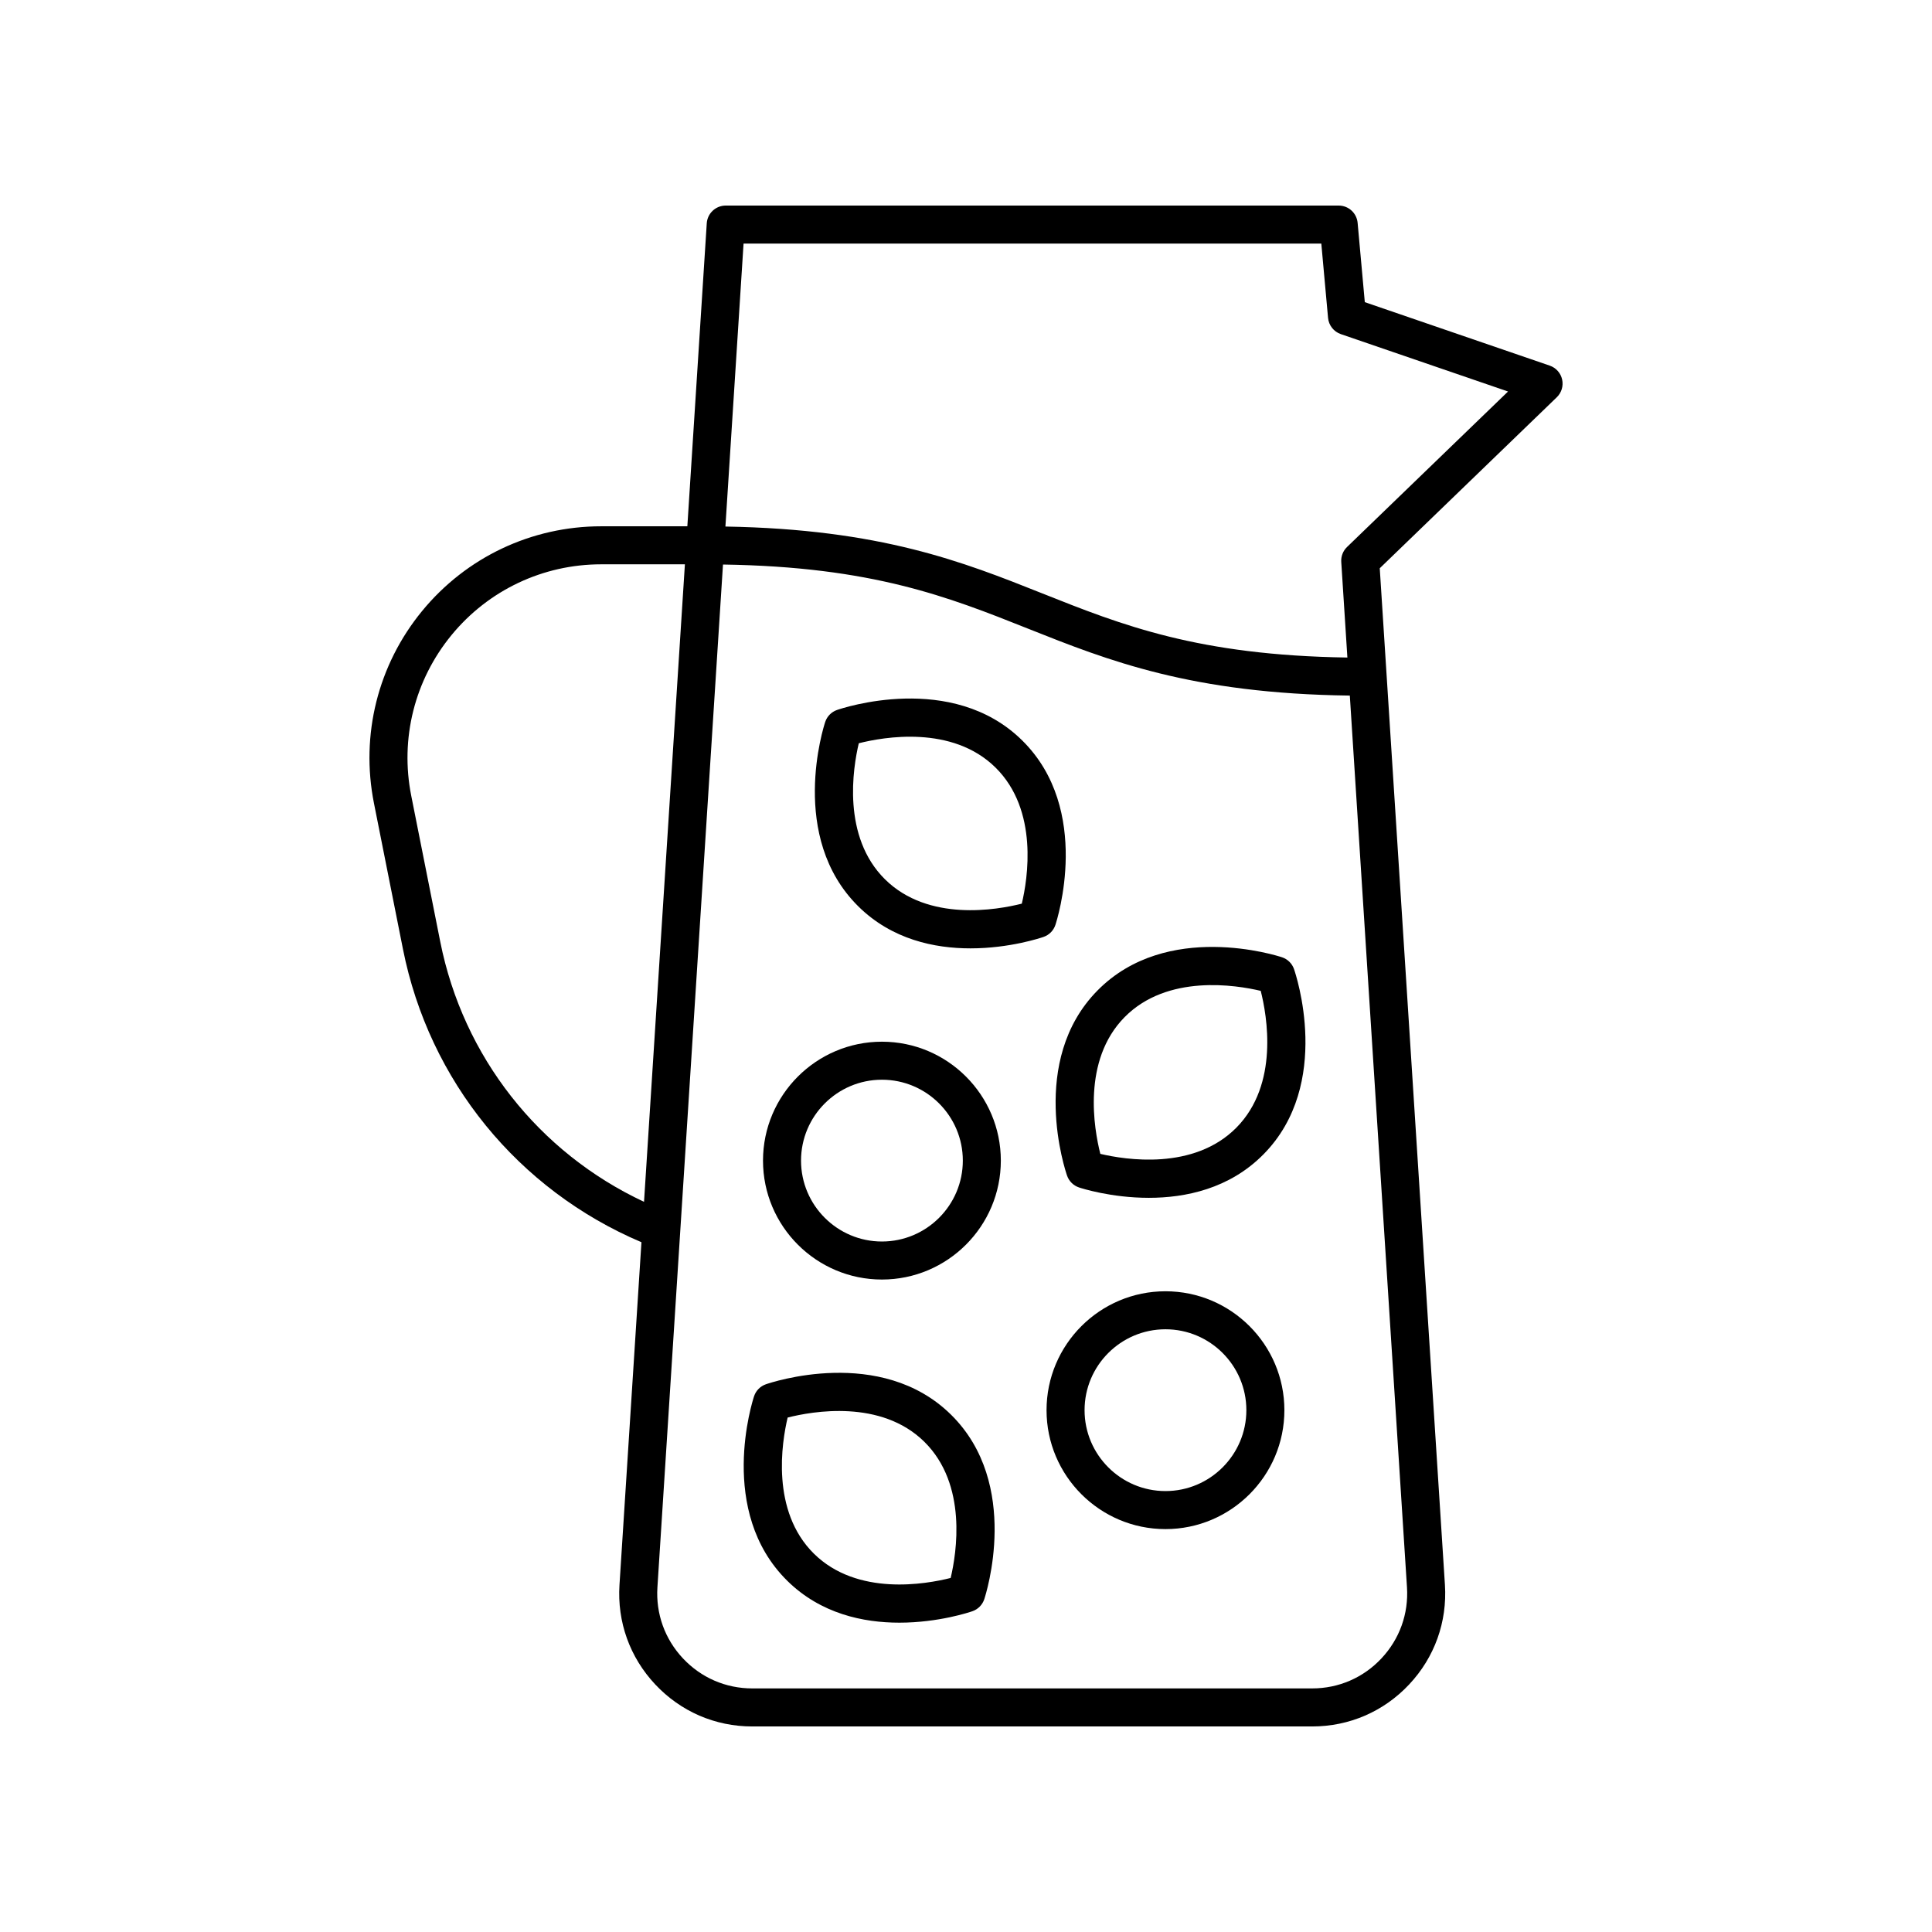 <?xml version="1.0" encoding="UTF-8"?>
<!-- Uploaded to: ICON Repo, www.iconrepo.com, Generator: ICON Repo Mixer Tools -->
<svg fill="#000000" width="800px" height="800px" version="1.1" viewBox="144 144 512 512" xmlns="http://www.w3.org/2000/svg">
 <g>
  <path d="m346.96 510.85c-1.477 0.516-2.633 1.688-3.125 3.172-0.41 1.238-9.84 30.516 8.797 48.898 8.887 8.766 20.18 11.105 29.695 11.105 10.438 0 18.738-2.812 19.387-3.039 1.477-0.516 2.633-1.688 3.125-3.172 0.41-1.238 9.84-30.516-8.797-48.898-18.637-18.391-47.848-8.496-49.082-8.066zm48.977 51.324c-6.57 1.664-24.746 4.894-36.23-6.426-11.48-11.324-8.531-29.508-6.973-36.082 6.566-1.668 24.742-4.898 36.23 6.426 11.477 11.324 8.531 29.508 6.973 36.082z"/>
  <path d="m483.75 397.69c-1.238-0.41-30.516-9.84-48.898 8.797-18.387 18.633-8.496 47.844-8.066 49.078 0.516 1.477 1.688 2.633 3.172 3.125 0.629 0.211 8.496 2.746 18.5 2.746 9.676 0 21.355-2.375 30.395-11.543 18.383-18.641 8.5-47.844 8.07-49.078-0.512-1.477-1.688-2.633-3.172-3.125zm-12.07 45.125c-11.324 11.477-29.508 8.523-36.082 6.973-1.664-6.57-4.894-24.75 6.426-36.227 11.32-11.477 29.512-8.527 36.082-6.973 1.668 6.57 4.898 24.75-6.426 36.227z"/>
  <path d="m423.69 389.12c0.41-1.238 9.84-30.516-8.797-48.898-18.637-18.383-47.844-8.496-49.078-8.07-1.477 0.516-2.633 1.688-3.125 3.172-0.41 1.238-9.84 30.516 8.797 48.898 8.887 8.766 20.176 11.105 29.691 11.105 10.438 0 18.738-2.812 19.387-3.039 1.477-0.508 2.633-1.684 3.125-3.168zm-8.902-5.641c-6.574 1.656-24.746 4.894-36.227-6.426-11.48-11.324-8.531-29.508-6.973-36.082 6.566-1.664 24.746-4.894 36.227 6.43 11.484 11.32 8.535 29.504 6.973 36.078z"/>
  <path d="m250.79 395.54c6.941 34.914 30.516 63.781 63.199 77.664l-5.82 90.801c-0.629 9.828 2.734 19.199 9.473 26.383 6.738 7.184 15.871 11.141 25.723 11.141h148.36c9.852 0 18.984-3.957 25.723-11.141 6.738-7.184 10.102-16.555 9.473-26.383l-17.273-269.41 46.914-45.312c1.262-1.219 1.797-3.004 1.418-4.715-0.379-1.711-1.625-3.106-3.281-3.672l-49.012-16.82-1.902-21.016c-0.238-2.598-2.414-4.582-5.019-4.582h-162.44c-2.656 0-4.859 2.062-5.027 4.715l-5.144 80.281h-22.828c-18.453 0-35.754 8.184-47.465 22.449-11.711 14.262-16.359 32.828-12.762 50.926zm259.31 187.95c-4.812 5.133-11.34 7.957-18.375 7.957h-148.36c-7.035 0-13.562-2.828-18.375-7.957-4.812-5.133-7.215-11.824-6.766-18.844l17.375-271.04c39.562 0.594 59.68 8.562 80.867 17.004 21.25 8.465 43.27 17.188 85.25 17.727l15.148 236.3c0.453 7.023-1.953 13.715-6.762 18.848zm-169.05-374.94h153.11l1.785 19.684c0.18 1.977 1.504 3.664 3.383 4.309l44.316 15.211-42.672 41.211c-1.062 1.027-1.621 2.469-1.527 3.945l1.625 25.344c-39.566-0.594-59.684-8.562-80.875-17.004-21.031-8.379-42.812-17.008-83.953-17.711zm-77.402 103.76c9.789-11.922 24.25-18.762 39.676-18.762h22.18l-10.832 168.95c-27.922-13.07-47.941-38.469-54-68.93l-7.691-38.688c-3.008-15.129 0.883-30.645 10.668-42.57z"/>
  <path d="m452.86 486.2c-17.379 0-31.516 14.137-31.516 31.512 0 17.379 14.137 31.516 31.516 31.516 17.379 0 31.516-14.137 31.516-31.516 0-17.375-14.141-31.512-31.516-31.512zm0 52.949c-11.82 0-21.438-9.617-21.438-21.438 0-11.82 9.617-21.438 21.438-21.438 11.82 0 21.438 9.617 21.438 21.438 0 11.82-9.617 21.438-21.438 21.438z"/>
  <path d="m377.72 420.06c-17.379 0-31.516 14.137-31.516 31.516 0 17.379 14.137 31.516 31.516 31.516 17.375 0 31.512-14.137 31.512-31.516 0-17.379-14.137-31.516-31.512-31.516zm0 52.953c-11.82 0-21.438-9.617-21.438-21.438 0-11.82 9.617-21.438 21.438-21.438s21.438 9.617 21.438 21.438c0 11.82-9.617 21.438-21.438 21.438z"/>
 </g>
</svg>